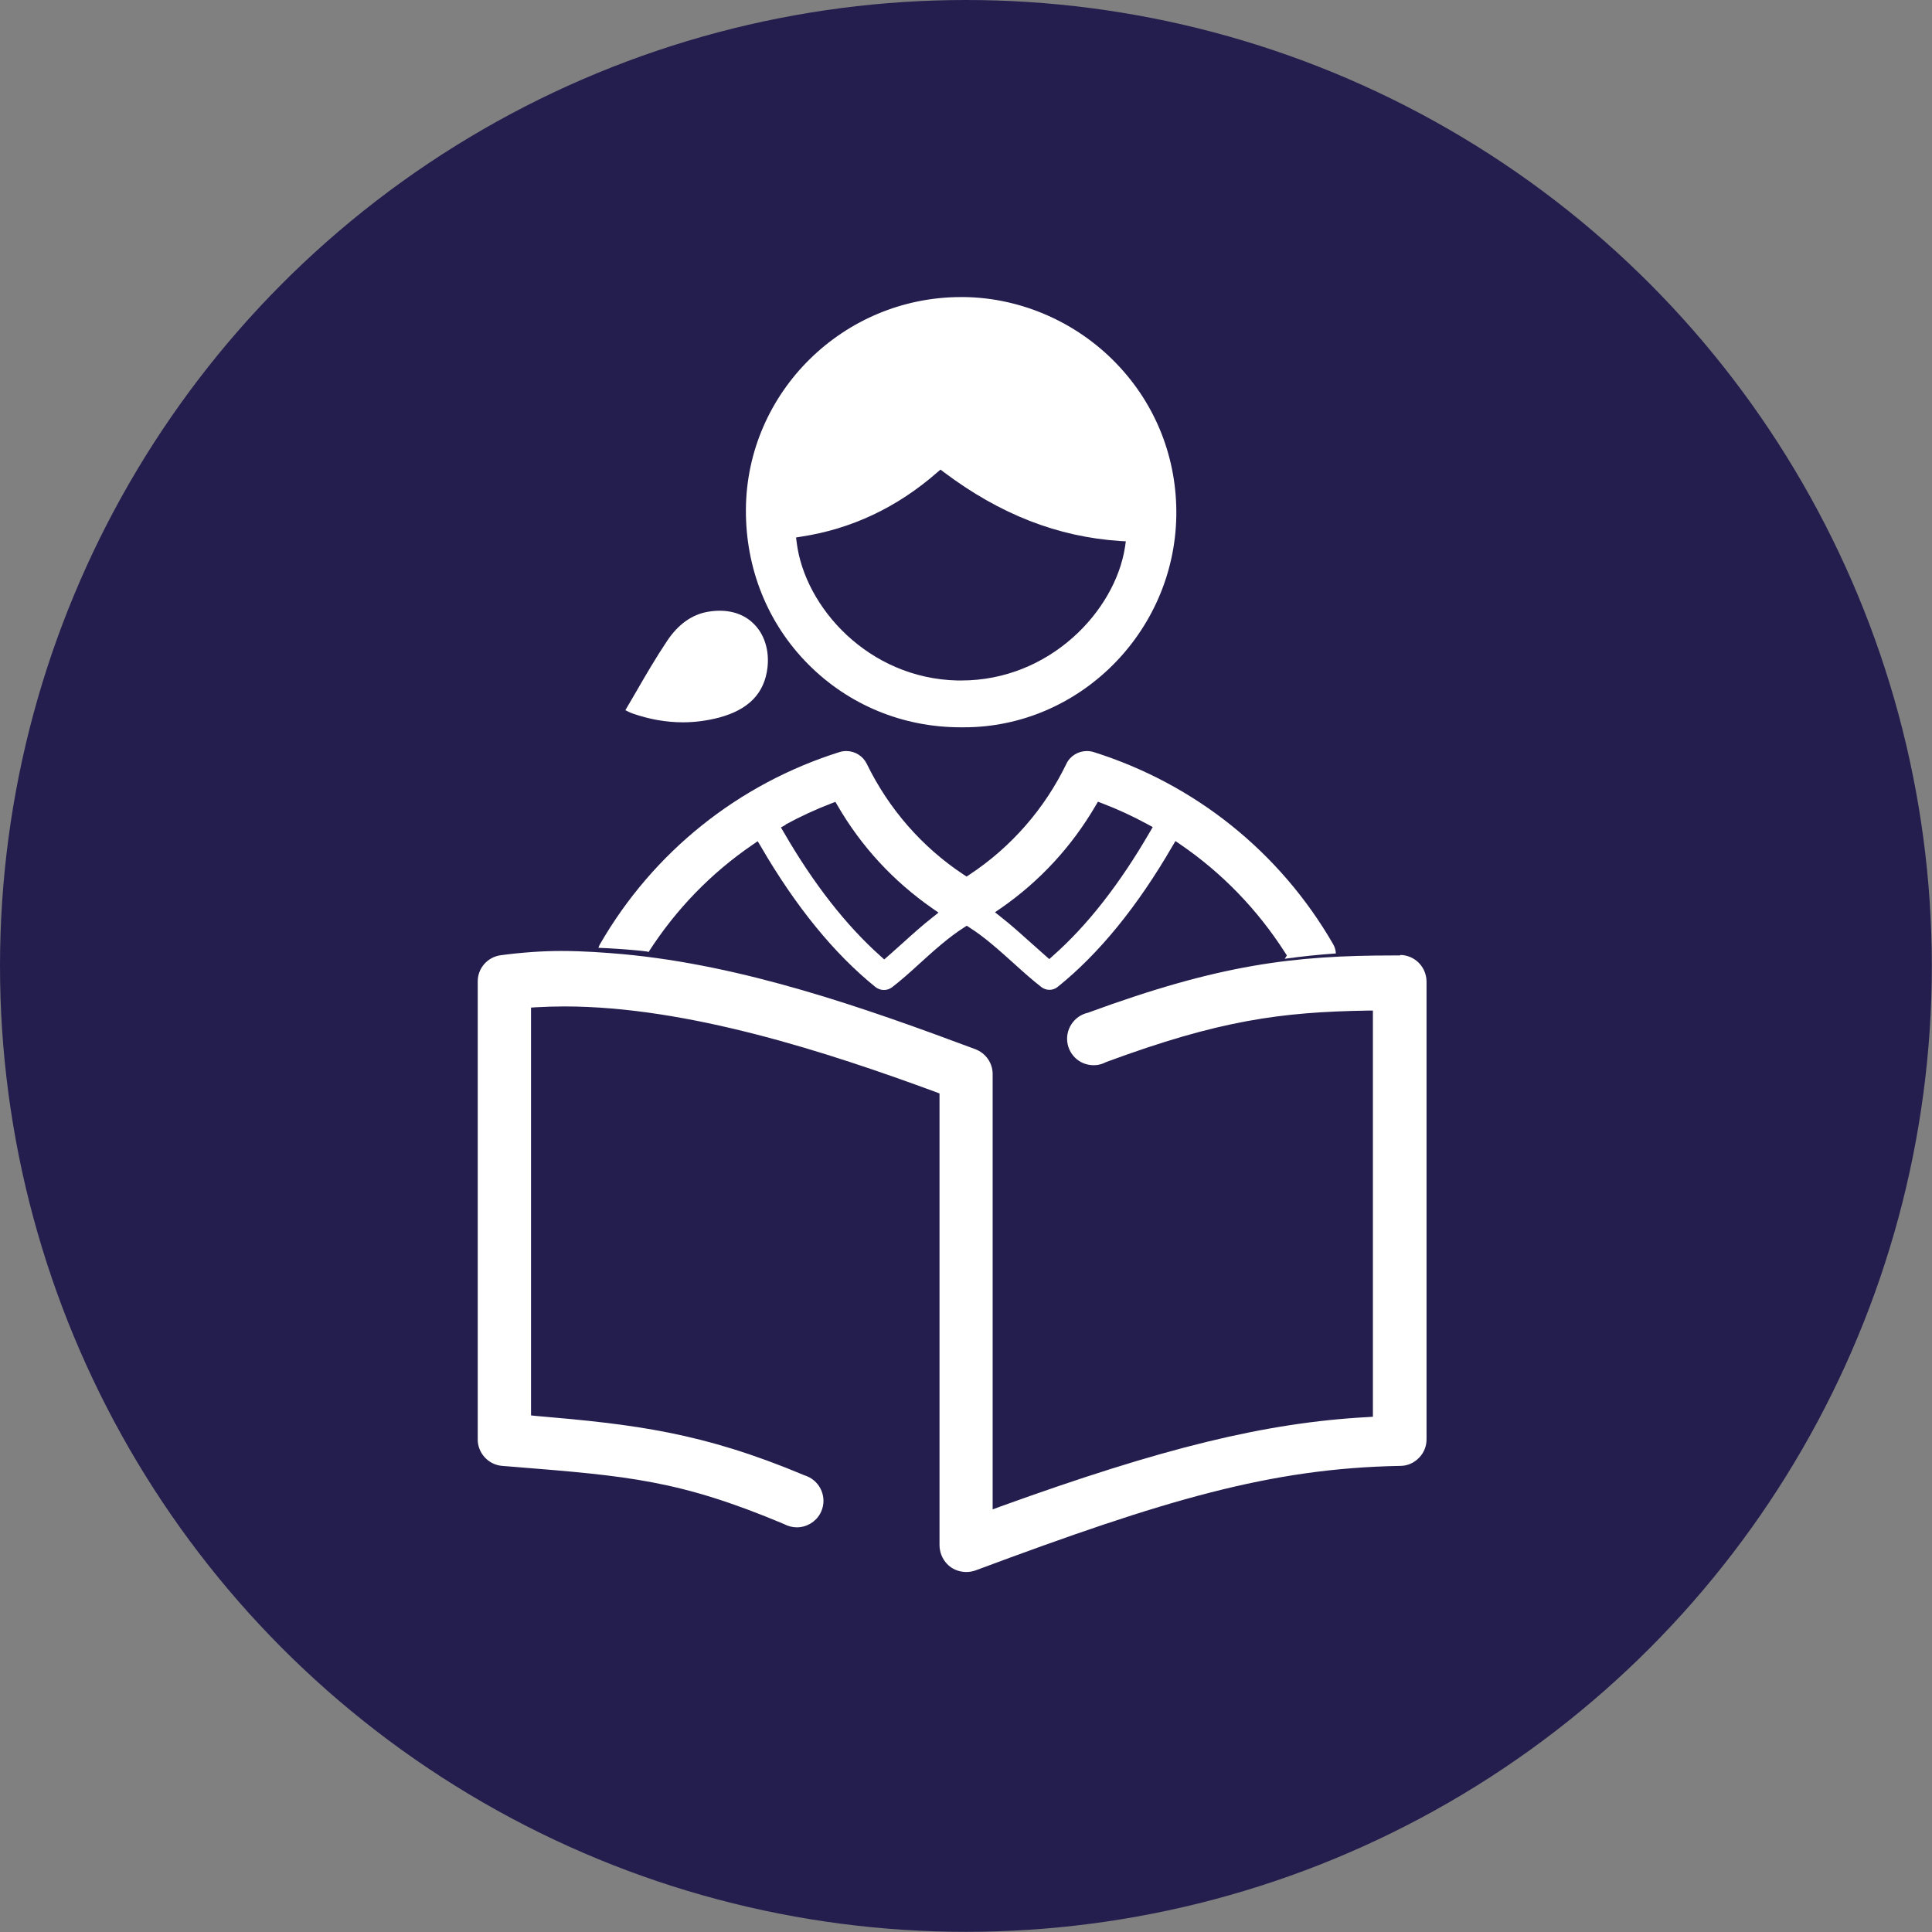 <?xml version="1.0" encoding="UTF-8"?> <svg xmlns="http://www.w3.org/2000/svg" id="Layer_2" data-name="Layer 2" viewBox="0 0 116.35 116.35"><rect x="0" y="0" width="116.35" height="116.35" fill="#808080" stroke="none"/><defs><style> .cls-1 { fill: #241e4e; } .cls-2 { fill: #fff; } </style></defs><g id="Layer_1-2" data-name="Layer 1"><g><circle class="cls-1" cx="58.17" cy="58.17" r="58.17"></circle><g><path class="cls-2" d="M57.86,43.8h.19c6.92,0,12.66-5.7,12.79-12.7.06-3.47-1.22-6.74-3.63-9.23-2.4-2.48-5.72-3.93-9.13-3.98h-.2c-7.1,0-12.92,5.74-12.96,12.8-.02,3.55,1.31,6.86,3.76,9.32,2.43,2.44,5.68,3.79,9.17,3.79ZM47.93,32.37l.31-.05c3.03-.46,5.79-1.76,8.2-3.87l.2-.17.21.16c3.38,2.54,6.85,3.89,10.6,4.14l.35.02-.05.35c-.6,3.86-4.54,8.03-9.86,8.03h-.23c-5.35-.12-9.19-4.4-9.68-8.3l-.04-.31Z"></path><path class="cls-2" d="M41.12,43.5c.74,0,1.48-.1,2.2-.29,1.77-.48,2.72-1.46,2.9-3.01.11-.97-.15-1.89-.72-2.52-.53-.59-1.27-.9-2.16-.9-.22,0-.45.02-.69.06-.97.16-1.8.75-2.47,1.75-.67,1-1.27,2.03-1.9,3.12-.21.35-.41.71-.62,1.06.15.08.28.14.41.19,1.03.36,2.05.54,3.06.54Z"></path><path class="cls-2" d="M84.32,57.54h-.41c-5.98,0-10.45.53-18.39,3.45-.86.19-1.41,1.05-1.22,1.91.17.74.81,1.25,1.56,1.25.12,0,.24-.01.35-.04.14-.03.27-.08.43-.16,6.83-2.52,10.51-3,15.71-3.09h.33s0,24.46,0,24.46l-.3.02c-6.14.33-12.35,1.85-22.17,5.4l-.43.16v-26.24c-.01-.66-.42-1.23-1.03-1.47-6.77-2.53-13.99-5.06-21.26-5.73-1.06-.09-2.32-.19-3.69-.19h0c-1.16,0-2.4.09-3.67.26-.78.12-1.36.78-1.36,1.57v27.55c-.02.84.63,1.56,1.47,1.63l.76.06c6.82.55,9.93.8,16.21,3.44.24.13.51.2.78.2.58,0,1.12-.32,1.4-.82.43-.77.15-1.75-.63-2.18-.1-.05-.2-.1-.33-.14-6.12-2.57-10.19-3.06-16.16-3.57l-.29-.03v-24.56l.3-.02c.56-.03,1.12-.05,1.7-.05,7.44,0,15.87,2.76,22.39,5.16l.21.08v27.19c0,.43.16.83.45,1.14s.7.48,1.13.49h.03c.19,0,.38-.03.57-.1,11.37-4.24,17.75-6.15,25.57-6.29.43,0,.83-.18,1.13-.49.3-.31.46-.71.45-1.15v-27.55c-.02-.87-.71-1.56-1.57-1.58Z"></path><path class="cls-2" d="M39.02,57.33h.04c1.65-2.57,3.76-4.75,6.28-6.47l.29-.2.18.3c2.1,3.62,4.42,6.47,6.91,8.48.14.11.32.18.51.18s.35-.06.5-.17c.53-.41,1.05-.87,1.67-1.44.86-.78,1.75-1.58,2.65-2.15l.17-.11.17.11c.9.57,1.79,1.37,2.7,2.19.55.5,1.08.97,1.62,1.39.14.11.31.17.49.17s.36-.06.5-.18c2.49-2,4.81-4.85,6.91-8.48l.18-.3.29.2c2.53,1.73,4.65,3.93,6.31,6.52l.11.17s-.12.19-.13.2c1.01-.14,2.03-.25,3.08-.32-.01-.21-.07-.4-.17-.57-3.2-5.54-8.32-9.64-14.42-11.56-.13-.04-.27-.06-.41-.06-.52,0-1.01.3-1.23.77-1.31,2.71-3.33,5.02-5.83,6.67l-.18.12-.18-.12c-2.5-1.65-4.51-3.96-5.83-6.67-.23-.47-.71-.77-1.23-.77-.14,0-.28.02-.41.06-6.1,1.92-11.22,6.02-14.42,11.56-.04.07-.08.15-.1.23.75.03,1.51.08,2.27.15.24.02.47.05.71.08ZM60.27,54.7c2.36-1.64,4.27-3.72,5.71-6.18l.14-.24.26.1c.92.35,1.85.78,2.75,1.27l.29.16-.17.29c-1.8,3.11-3.76,5.63-5.85,7.47l-.21.19s-.78-.69-1.08-.96c-.6-.54-1.21-1.09-1.85-1.59l-.34-.27.36-.25ZM47.3,49.66c.9-.49,1.83-.92,2.75-1.27l.26-.1.14.24c1.43,2.46,3.35,4.54,5.71,6.18l.36.25-.34.27c-.64.5-1.25,1.05-1.88,1.62-.28.26-1.05.93-1.05.93l-.21-.19c-2.08-1.85-4.05-4.37-5.84-7.47l-.17-.29.29-.16Z"></path></g></g></g></svg> 